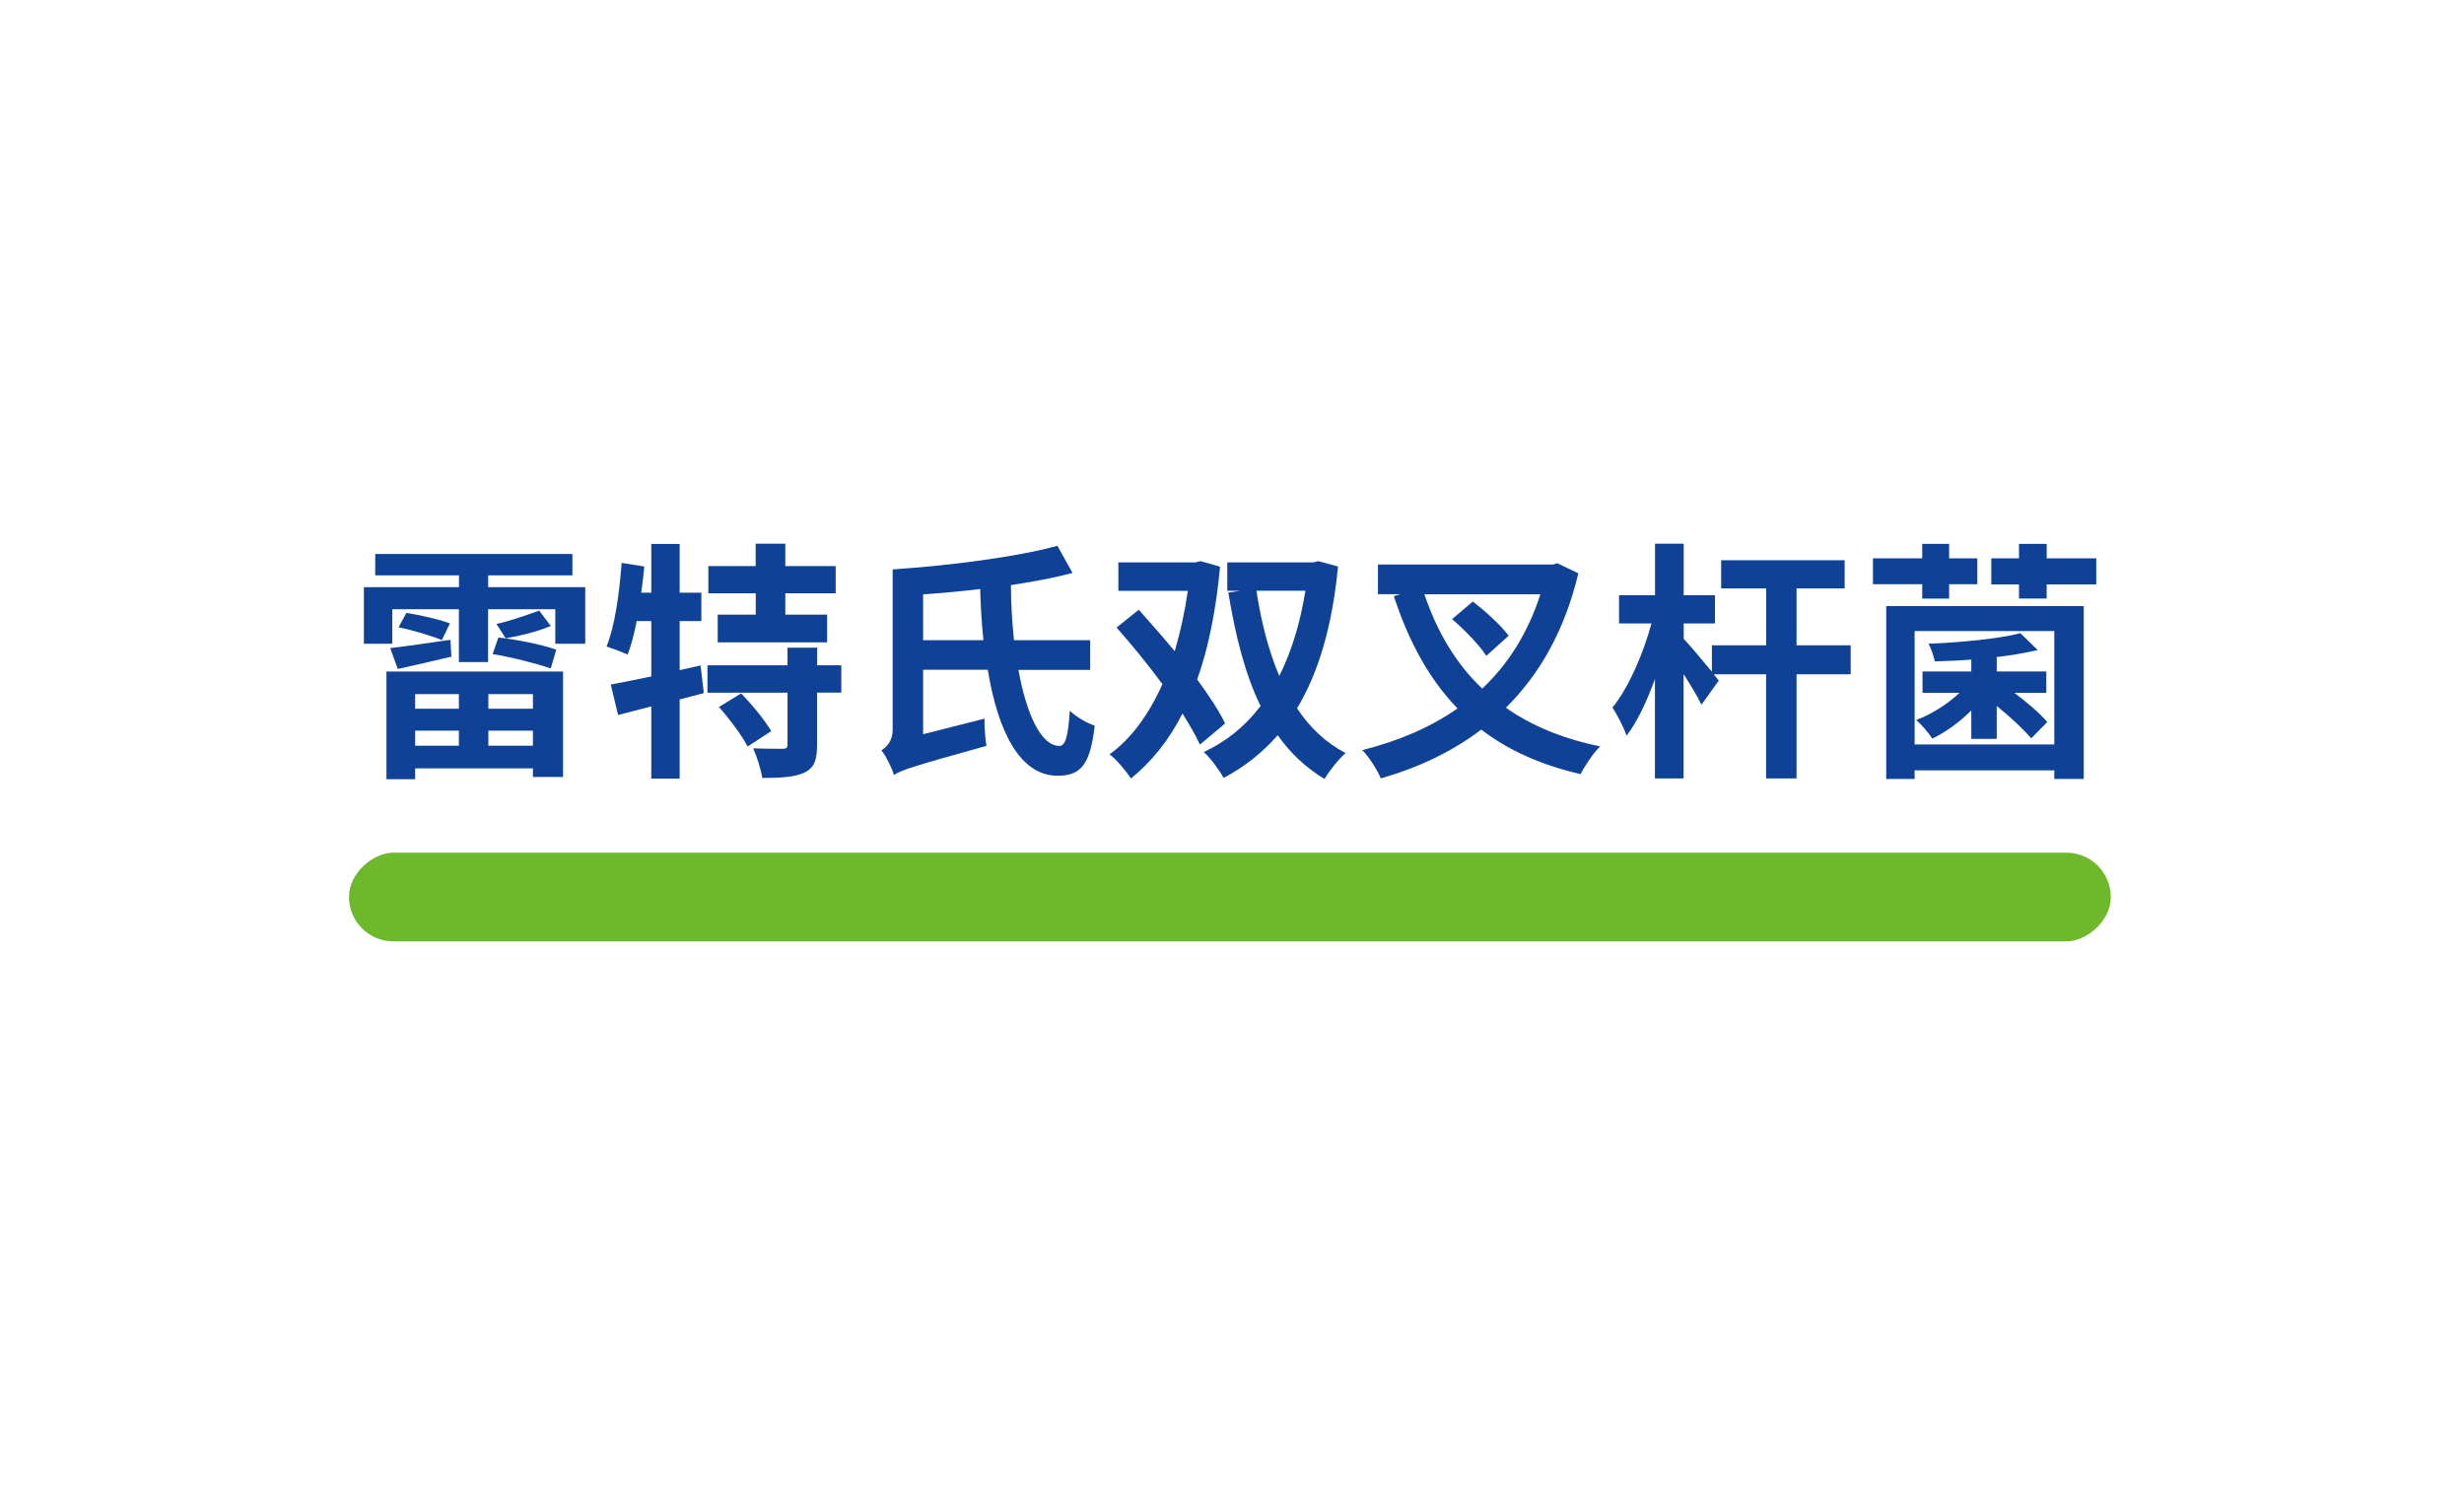 <?xml version="1.0" encoding="UTF-8"?>
<svg xmlns="http://www.w3.org/2000/svg" id="_圖層_2" data-name="圖層_2" viewBox="0 0 250 151.87">
  <defs>
    <style>
      .cls-1 {
        fill: #fff;
      }

      .cls-2 {
        fill: #0f4297;
      }

      .cls-3 {
        fill: #6db92b;
      }
    </style>
  </defs>
  <g id="_圖層_1-2" data-name="圖層_1">
    <g>
      <rect class="cls-1" width="250" height="151.87"></rect>
      <g>
        <g>
          <path class="cls-2" d="M59.38,59.58v5.74h-3.04v-3.5h-6.82v5.36h-2.96v-5.36h-6.76v3.5h-2.88v-5.74h9.65v-1.2h-8.5v-2.17h20.01v2.17h-8.55v1.2h9.85ZM39.21,68.14h17.92v10.7h-3.06v-.87h-11.95v1.1h-2.91v-10.93ZM39.6,65.76c1.58-.18,3.8-.51,6.1-.84l.1,1.71c-1.94.46-3.8.89-5.44,1.25l-.77-2.12ZM41.23,62.19c1.43.23,3.37.66,4.42,1.07l-.82,1.69c-1.02-.43-2.94-1-4.39-1.3l.79-1.46ZM42.12,70.43v1.48h4.44v-1.48h-4.44ZM46.56,75.67v-1.53h-4.44v1.53h4.44ZM54.07,70.43h-4.52v1.48h4.52v-1.48ZM54.07,75.67v-1.53h-4.52v1.53h4.52ZM55.88,67.83c-1.35-.48-3.98-1.15-5.9-1.46l.59-1.68c1.89.2,4.49.74,5.87,1.23l-.56,1.91ZM55.88,63.52c-1.38.59-3.24,1.02-4.57,1.25l-.94-1.46c1.28-.26,3.19-.94,4.34-1.35l1.17,1.56Z"></path>
          <path class="cls-2" d="M71.41,70.33l-2.45.64v8.04h-2.88v-7.33l-3.37.87-.74-3.09c1.12-.2,2.58-.51,4.11-.82v-5.62h-1.48c-.25,1.28-.56,2.48-.92,3.4-.51-.23-1.58-.64-2.14-.82.84-2.07,1.3-5.36,1.53-8.48l2.3.36c-.08.89-.18,1.76-.31,2.66h1.02v-4.95h2.88v4.95h2.2v2.88h-2.2v4.98l2.12-.48.33,2.81ZM85.35,70.28h-2.45v5.34c0,1.51-.28,2.3-1.3,2.78-.97.46-2.4.54-4.26.54-.13-.89-.54-2.14-.92-3.01,1.2.05,2.58.05,2.99.05.38,0,.49-.1.49-.43v-5.26h-8.12v-2.78h8.12v-1.79h3.01v1.79h2.45v2.78ZM76.67,60.2h-4.8v-2.76h4.8v-2.27h3.01v2.27h5.11v2.76h-5.11v2.17h4.24v2.81h-11.1v-2.81h3.86v-2.17ZM75.19,70.36c1.1,1.12,2.45,2.76,3.06,3.83l-2.4,1.56c-.54-1.07-1.81-2.78-2.91-4.01l2.25-1.38Z"></path>
          <path class="cls-2" d="M103.33,67.96c.82,4.57,2.32,7.73,4.16,7.73.61,0,.89-1,1.05-3.57.66.61,1.71,1.25,2.53,1.51-.46,4.08-1.48,5.08-3.78,5.08-3.83,0-6.05-4.54-7.07-10.75h-6.56v6.54l6.23-1.58c-.03.84.08,2.09.2,2.76-7.43,2.07-8.63,2.45-9.39,2.96-.2-.71-.82-1.97-1.28-2.5.54-.33,1.15-.97,1.15-2.07v-16.29c5.87-.41,12.43-1.23,16.72-2.4l1.53,2.76c-1.86.49-4.01.89-6.25,1.23,0,1.94.13,3.83.31,5.59h7.73v3.01h-7.28ZM99.78,64.95c-.18-1.66-.28-3.42-.33-5.18-1.92.23-3.91.41-5.79.54v4.65h6.13Z"></path>
          <path class="cls-2" d="M121.74,75.54c-.43-.94-1.05-1.99-1.76-3.14-1.38,2.71-3.14,4.9-5.23,6.59-.49-.74-1.43-1.89-2.17-2.45,2.17-1.56,3.98-4.03,5.36-7.12-1.46-1.99-3.14-4.03-4.65-5.74l2.25-1.81c1.15,1.3,2.43,2.73,3.65,4.21.56-1.91,1.02-3.98,1.33-6.13h-7.05v-2.88h7.81l.54-.13,1.97.56c-.41,4.39-1.17,8.22-2.32,11.44,1.17,1.63,2.2,3.14,2.83,4.47l-2.55,2.14ZM135.76,57.47c-.59,6.1-1.99,10.8-4.16,14.4,1.28,1.94,2.91,3.5,4.93,4.54-.71.61-1.66,1.81-2.14,2.63-1.92-1.15-3.5-2.65-4.75-4.44-1.56,1.79-3.4,3.22-5.49,4.34-.43-.79-1.33-2.04-2.02-2.63,2.27-1.05,4.19-2.6,5.77-4.67-1.56-3.19-2.55-7.1-3.27-11.51l1.17-.18h-1.28v-2.88h8.73l.51-.13,1.99.54ZM127.48,59.94c.48,3.17,1.23,6.1,2.32,8.65,1.22-2.45,2.12-5.34,2.65-8.65h-4.98Z"></path>
          <path class="cls-2" d="M160.14,58.18c-1.4,5.85-3.96,10.29-7.35,13.63,2.6,1.84,5.77,3.14,9.57,3.93-.69.64-1.58,1.99-1.99,2.81-4.08-.94-7.38-2.45-10.08-4.52-2.99,2.27-6.43,3.88-10.19,4.95-.33-.79-1.23-2.25-1.89-2.86,3.62-.92,6.87-2.27,9.67-4.24-2.88-2.96-4.95-6.79-6.46-11.39l.69-.2h-2.3v-3.01h17.77l.43-.13,2.12,1.02ZM144.52,60.3c1.28,3.78,3.17,7.02,5.87,9.57,2.6-2.45,4.62-5.59,5.9-9.57h-11.77ZM149.45,61.04c1.28,1,2.88,2.45,3.62,3.47l-2.27,2.04c-.66-1.07-2.2-2.63-3.47-3.73l2.12-1.79Z"></path>
          <path class="cls-2" d="M187.77,68.42h-5.49v10.57h-3.09v-10.57h-5.31l.51.64-1.76,2.45c-.38-.82-1.1-1.99-1.81-3.11v10.59h-2.91v-10.08c-.82,2.25-1.79,4.34-2.88,5.74-.28-.87-.94-2.09-1.43-2.86,1.66-2.02,3.14-5.49,3.96-8.53h-3.29v-2.86h3.65v-5.23h2.91v5.23h3.17v2.86h-3.17v1.56c.66.69,1.99,2.3,2.86,3.34v-2.68h5.51v-5.77h-4.57v-2.86h12.53v2.86h-4.88v5.77h5.49v2.94Z"></path>
          <path class="cls-2" d="M195.03,59.28h-5v-2.63h5v-1.46h2.73v1.46h2.86v2.63h-2.86v1.46h-2.73v-1.46ZM191.38,61.5h20.04v17.54h-2.99v-.87h-14.17v.87h-2.88v-17.54ZM194.26,64.03v11.51h14.17v-11.51h-14.17ZM200.01,72.09c-1.17,1.17-2.6,2.2-3.96,2.86-.36-.59-1.12-1.46-1.63-1.89,1.56-.59,3.19-1.61,4.39-2.76h-3.75v-2.17h4.95v-1.2c-1.28.1-2.55.15-3.7.18-.1-.48-.38-1.33-.64-1.79,3.29-.13,7.17-.51,9.32-1.07l1.76,1.71c-1.2.28-2.66.54-4.16.71v1.46h5.03v2.17h-3.24c1.33,1,2.6,2.09,3.34,2.96l-1.63,1.66c-.74-.89-2.12-2.17-3.5-3.29v3.34h-2.58v-2.88ZM212.69,56.65v2.65h-5.03v1.43h-2.81v-1.43h-2.81v-2.65h2.81v-1.46h2.81v1.46h5.03Z"></path>
        </g>
        <rect class="cls-3" x="120.28" y="1.65" width="9" height="178.75" rx="4.5" ry="4.5" transform="translate(215.81 -33.76) rotate(90)"></rect>
      </g>
    </g>
  </g>
</svg>
